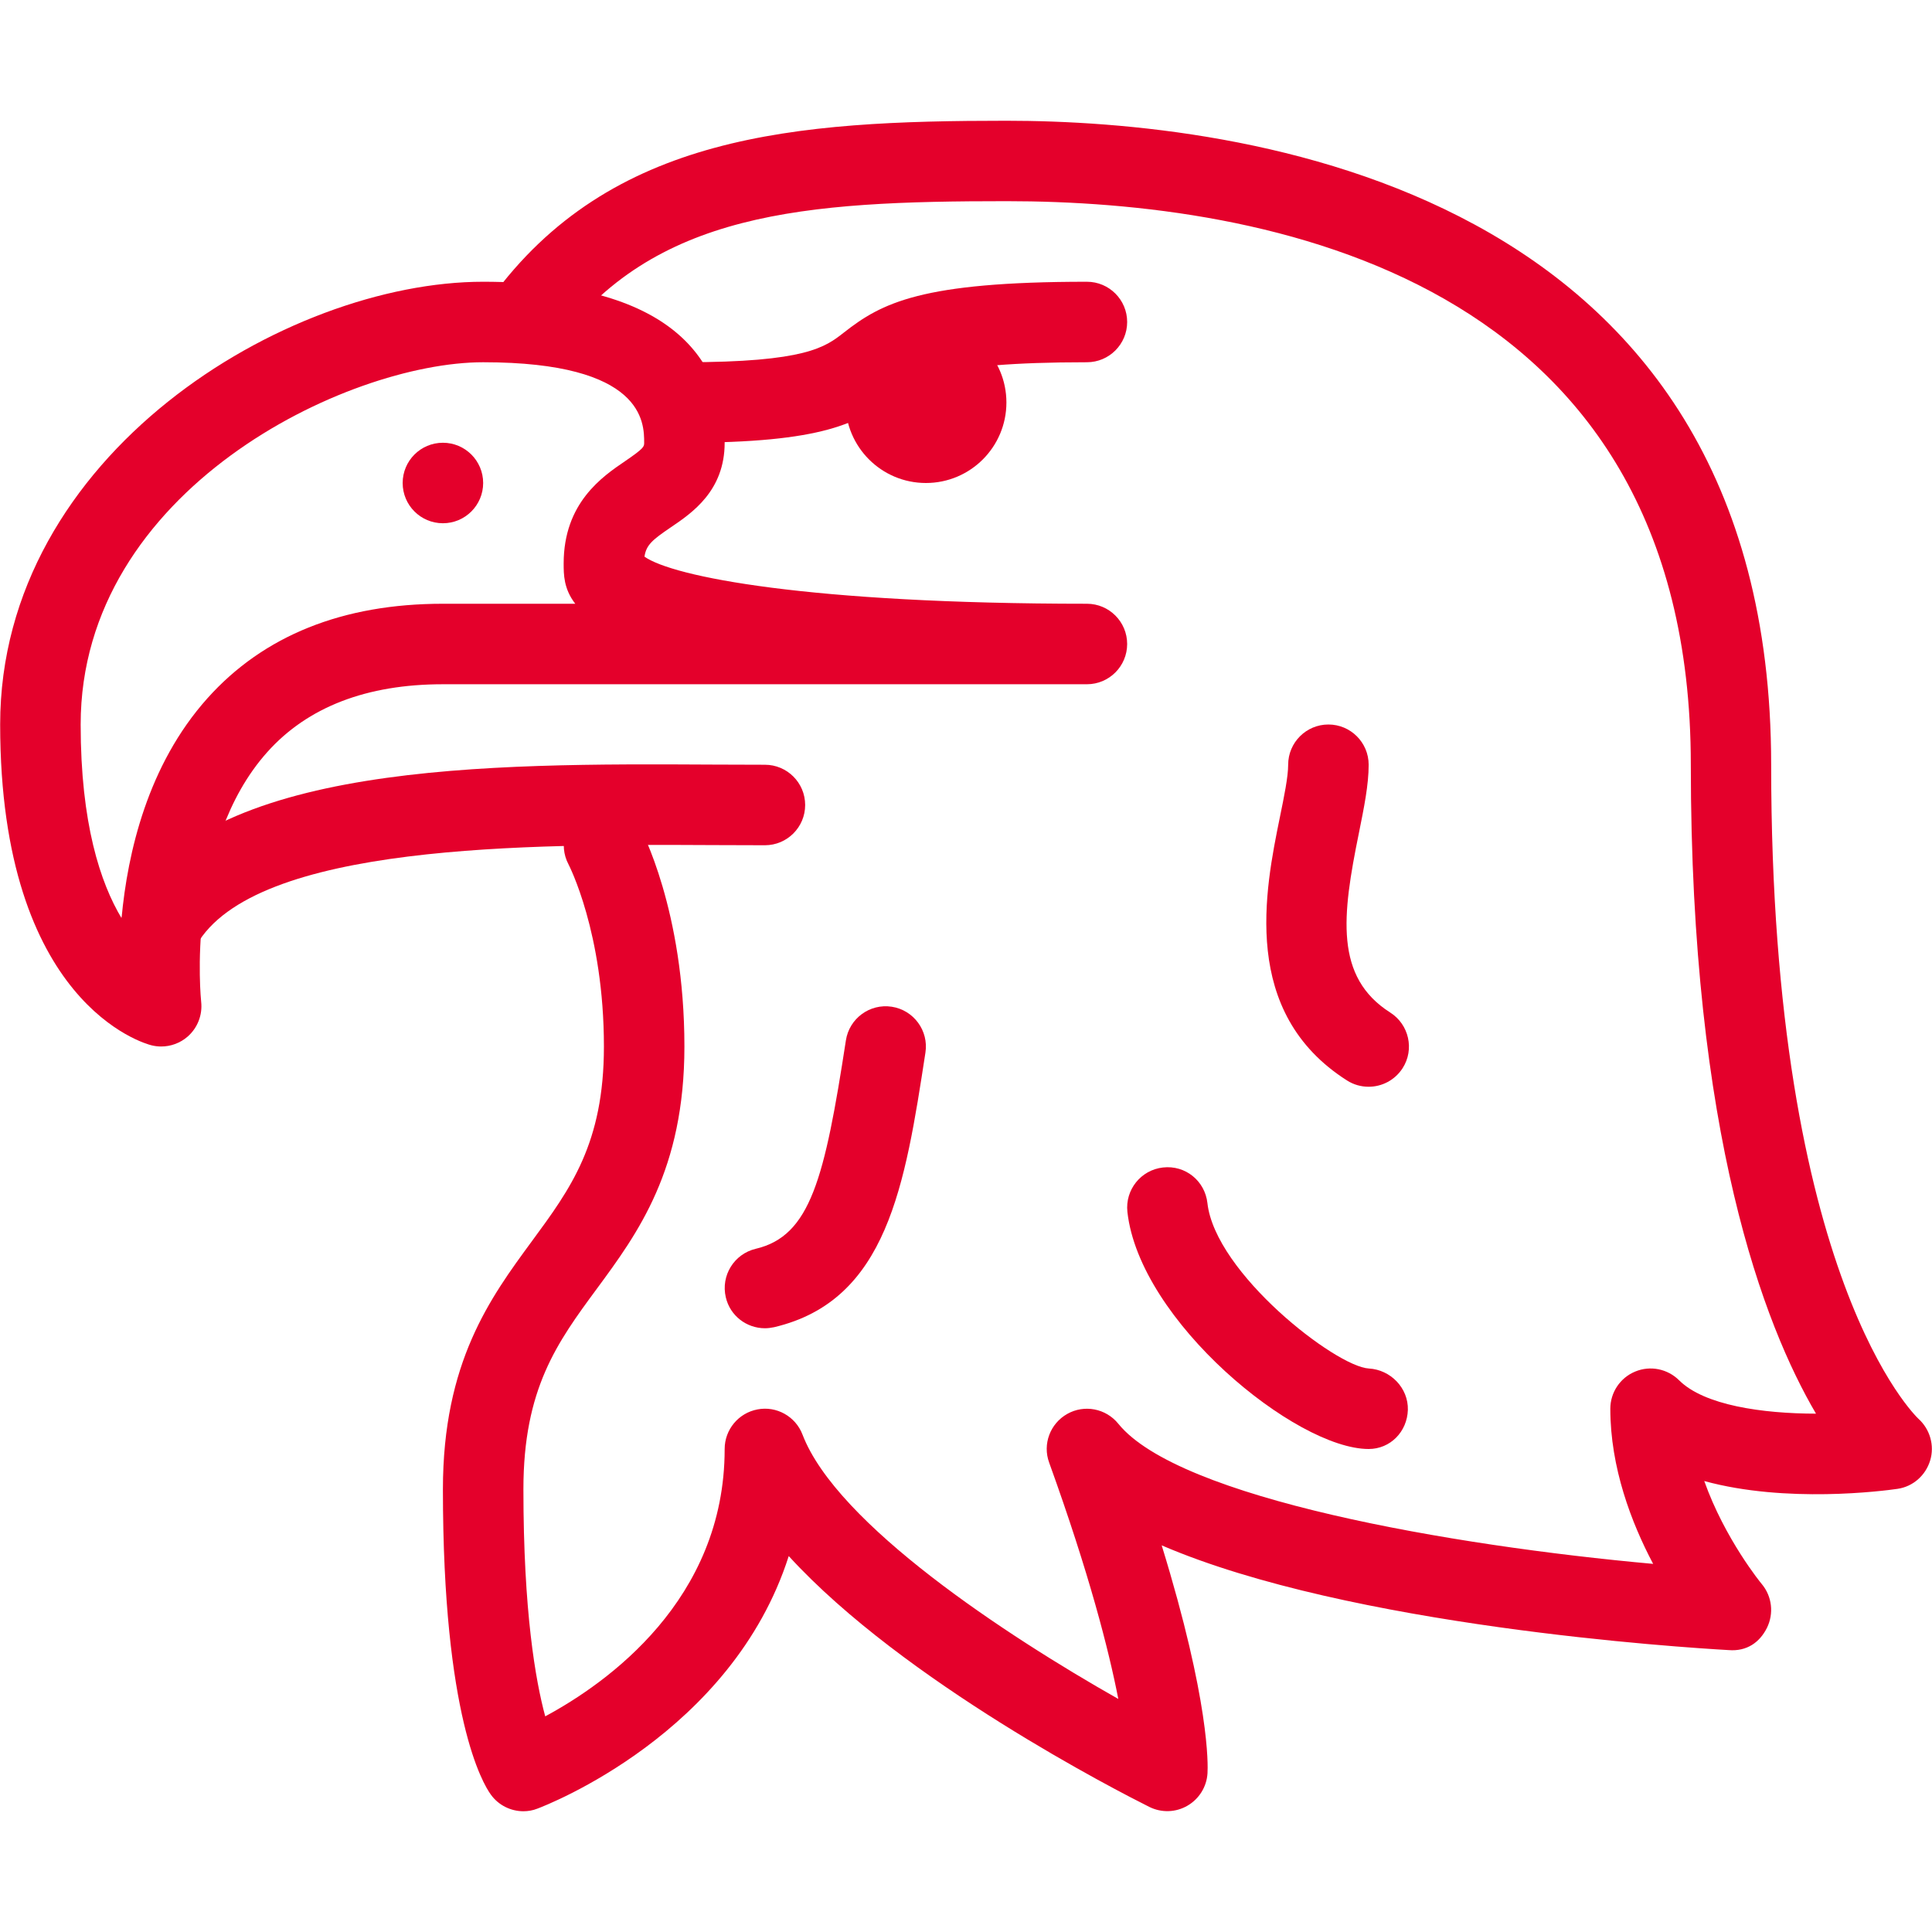 <svg height='100px' width='100px'  fill="#e4002b" xmlns="http://www.w3.org/2000/svg" xmlns:xlink="http://www.w3.org/1999/xlink" version="1.1" x="0px" y="0px" viewBox="0 0 24 24" style="enable-background:new 0 0 24 24;" xml:space="preserve"><g><g><g><path d="M2.002,13c-0.04,0-0.081-0.005-0.121-0.015C1.803,12.966,0.002,12.475,0.002,9c0-3.357,3.554-5.5,6-5.5     c2.479,0,3,1.087,3,2c0,0.596-0.403,0.871-0.671,1.052C8.113,6.701,8.027,6.766,8.006,6.915C8.356,7.163,10.031,7.5,13.502,7.5     c0.276,0,0.5,0.224,0.5,0.5c0,0.276-0.224,0.5-0.5,0.5h-8c-0.947,0-1.681,0.283-2.181,0.842     c-1.026,1.147-0.824,3.083-0.822,3.103c0.018,0.163-0.045,0.324-0.168,0.432C2.239,12.957,2.122,13,2.002,13z M6.002,4.5     c-1.697,0-5,1.588-5,4.5c0,1.229,0.245,1.967,0.508,2.406c0.075-0.814,0.325-1.903,1.066-2.731C3.274,7.895,4.258,7.5,5.502,7.5     h1.644C7.002,7.314,7.002,7.137,7.002,7c0-0.752,0.479-1.079,0.767-1.274C8.002,5.567,8.002,5.547,8.002,5.5     C8.002,5.252,8.002,4.5,6.002,4.5z"></path></g><g><path d="M2.002,12c-0.084,0-0.169-0.021-0.246-0.065c-0.24-0.136-0.325-0.441-0.189-0.681c1.01-1.784,4.497-1.771,7.299-1.756     L9.502,9.5c0.276,0,0.5,0.224,0.5,0.5s-0.224,0.5-0.5,0.5L8.86,10.498c-2.271-0.011-5.703-0.025-6.423,1.248     C2.344,11.908,2.175,12,2.002,12z"></path></g><g><path d="M6.502,22.5c-0.156,0-0.309-0.074-0.404-0.206c-0.1-0.137-0.596-0.962-0.596-3.794c0-1.578,0.588-2.377,1.105-3.081     c0.48-0.652,0.895-1.216,0.895-2.419c0-1.418-0.436-2.254-0.44-2.263c-0.129-0.243-0.038-0.546,0.204-0.676     c0.241-0.132,0.544-0.041,0.675,0.2C7.964,10.303,8.502,11.308,8.502,13c0,1.531-0.578,2.318-1.089,3.011     C6.923,16.676,6.502,17.25,6.502,18.5c0,1.52,0.151,2.379,0.271,2.821C7.537,20.91,9.002,19.877,9.002,18     c0-0.241,0.172-0.448,0.409-0.492c0.235-0.045,0.472,0.087,0.558,0.313c0.426,1.113,2.529,2.495,3.923,3.284     c-0.118-0.606-0.361-1.557-0.859-2.936c-0.084-0.229,0.012-0.485,0.225-0.605c0.211-0.119,0.479-0.069,0.634,0.122     c0.749,0.927,4.135,1.515,6.644,1.741c-0.271-0.512-0.532-1.197-0.532-1.927c0-0.202,0.122-0.385,0.309-0.462     c0.187-0.078,0.402-0.034,0.545,0.108c0.312,0.311,1.033,0.414,1.701,0.415c-0.645-1.098-1.555-3.464-1.555-8.062     c0-6.091-5.325-7-8.5-7c-2.513,0-4.385,0.129-5.596,1.794C6.743,4.519,6.43,4.566,6.208,4.404     c-0.224-0.162-0.272-0.475-0.11-0.698C7.581,1.666,9.875,1.5,12.502,1.5c2.856,0,9.5,0.779,9.5,8     c0,6.403,1.811,8.106,1.828,8.123c0.145,0.13,0.204,0.334,0.147,0.52c-0.057,0.186-0.213,0.324-0.405,0.352     c-0.179,0.026-1.383,0.182-2.401-0.097c0.255,0.719,0.707,1.272,0.714,1.279c0.128,0.153,0.153,0.367,0.064,0.546     c-0.089,0.178-0.249,0.294-0.476,0.275c-0.567-0.032-4.703-0.294-7.042-1.301c0.598,1.941,0.575,2.732,0.569,2.831     c-0.01,0.168-0.104,0.319-0.249,0.403c-0.146,0.085-0.323,0.09-0.474,0.015c-0.368-0.184-3.052-1.554-4.479-3.116     c-0.704,2.205-3.007,3.094-3.121,3.137C6.62,22.49,6.56,22.5,6.502,22.5z"></path></g><g><path d="M8.502,5.5c-0.276,0-0.5-0.224-0.5-0.5s0.224-0.5,0.5-0.5c1.511,0,1.75-0.188,1.981-0.369     c0.47-0.369,0.962-0.631,3.019-0.631c0.276,0,0.5,0.224,0.5,0.5s-0.224,0.5-0.5,0.5c-1.87,0-2.152,0.222-2.401,0.417     C10.666,5.258,10.225,5.5,8.502,5.5z"></path></g><g><circle cx="11.502" cy="5" r="1"></circle></g><g><circle cx="5.502" cy="6" r="0.5"></circle></g></g><g><path d="M17.002,13.5c-0.093,0-0.186-0.025-0.269-0.078c-1.327-0.844-1.019-2.362-0.834-3.27c0.053-0.258,0.103-0.503,0.103-0.652    c0-0.276,0.224-0.5,0.5-0.5s0.5,0.224,0.5,0.5c0,0.25-0.057,0.529-0.122,0.852c-0.209,1.025-0.303,1.786,0.391,2.227    c0.232,0.148,0.302,0.458,0.153,0.69C17.328,13.418,17.167,13.5,17.002,13.5z"></path></g><g><path d="M9.502,16.5c-0.228,0-0.433-0.155-0.486-0.385c-0.063-0.269,0.103-0.538,0.372-0.602c0.681-0.16,0.856-0.875,1.12-2.589    c0.042-0.272,0.296-0.46,0.57-0.418c0.272,0.042,0.46,0.297,0.418,0.57c-0.254,1.652-0.474,3.08-1.88,3.411    C9.578,16.495,9.539,16.5,9.502,16.5z"></path></g><g><path d="M17.002,18c-0.905,0-2.847-1.59-2.997-2.945c-0.03-0.274,0.167-0.521,0.441-0.552c0.28-0.032,0.522,0.167,0.553,0.442    c0.097,0.869,1.593,2.032,2.005,2.055c0.271,0.015,0.492,0.243,0.485,0.514C17.481,17.784,17.272,18,17.002,18z"></path></g></g></svg>